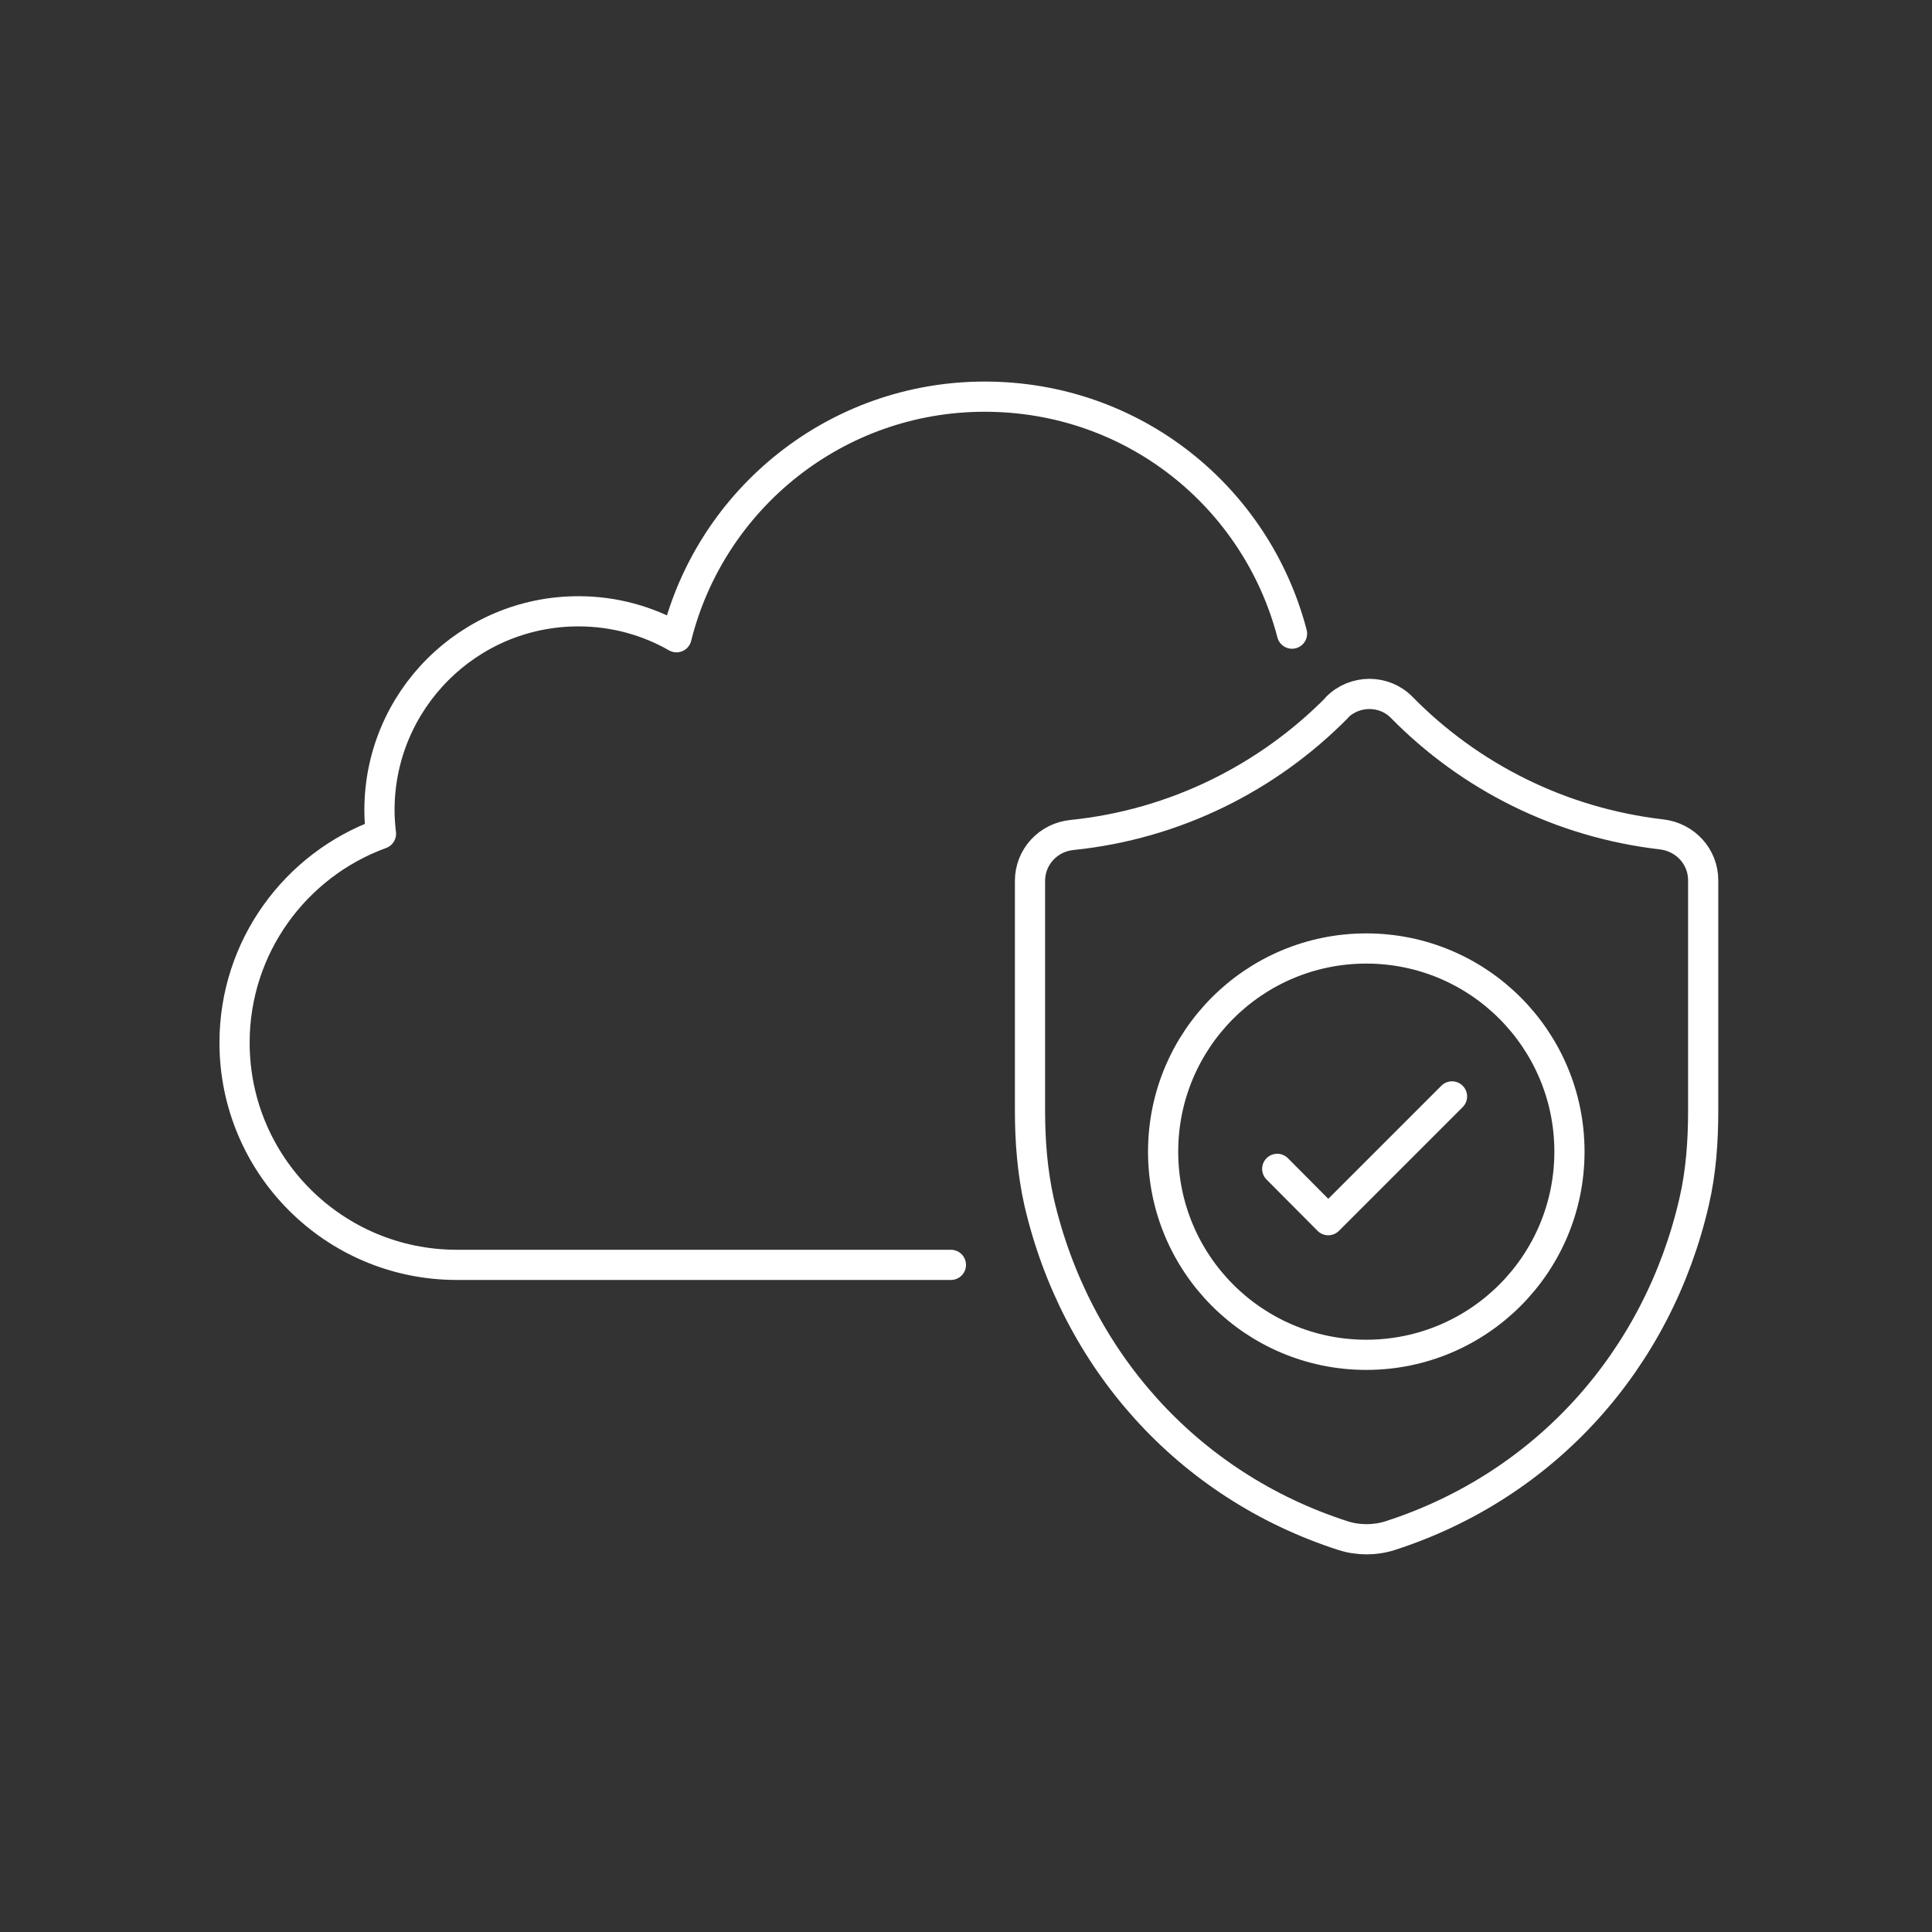 <?xml version="1.0" encoding="UTF-8"?>
<svg id="Calque_1" data-name="Calque 1" xmlns="http://www.w3.org/2000/svg" viewBox="0 0 64 64">
  <rect x="0" y="0" width="64" height="64" fill="#333333" stroke="none"/>
  <defs>
    <style>
      .cls-1 {
        fill: none;
        stroke: #fff;
        stroke-linecap: round;
        stroke-linejoin: round;
      }
    </style>
  </defs>
  <path class="cls-1" d="M31.5,41.9H15.13c-4.06,0-7.36-3.29-7.36-7.36,0-3.18,2.02-5.89,4.85-6.92-.03-.26-.05-.52-.05-.78,0-3.64,2.95-6.59,6.59-6.59,1.18,0,2.29.31,3.25.86,1.14-4.58,5.28-7.97,10.21-7.97s9,3.33,10.18,7.85"/>
  <g>
    <path class="cls-1" d="M44.29,23.44c-2.29,2.32-5.36,3.87-8.78,4.22-.79.08-1.39.73-1.39,1.52v7.61c0,1.02.08,2.03.3,3.02,1.2,5.2,4.89,9.39,10.07,11.06.25.08.51.12.78.12h0c.26,0,.53-.04.78-.12,5.17-1.67,8.87-5.85,10.07-11.06.23-.99.3-2.01.3-3.02v-7.63c0-.79-.6-1.43-1.38-1.52-3.36-.39-6.36-1.92-8.61-4.21-.58-.59-1.55-.59-2.14,0Z"/>
    <g>
      <polyline class="cls-1" points="42.31 38.72 44 40.42 48.1 36.32"/>
      <circle class="cls-1" cx="45.26" cy="38.15" r="6.73"/>
    </g>
  </g>
</svg>